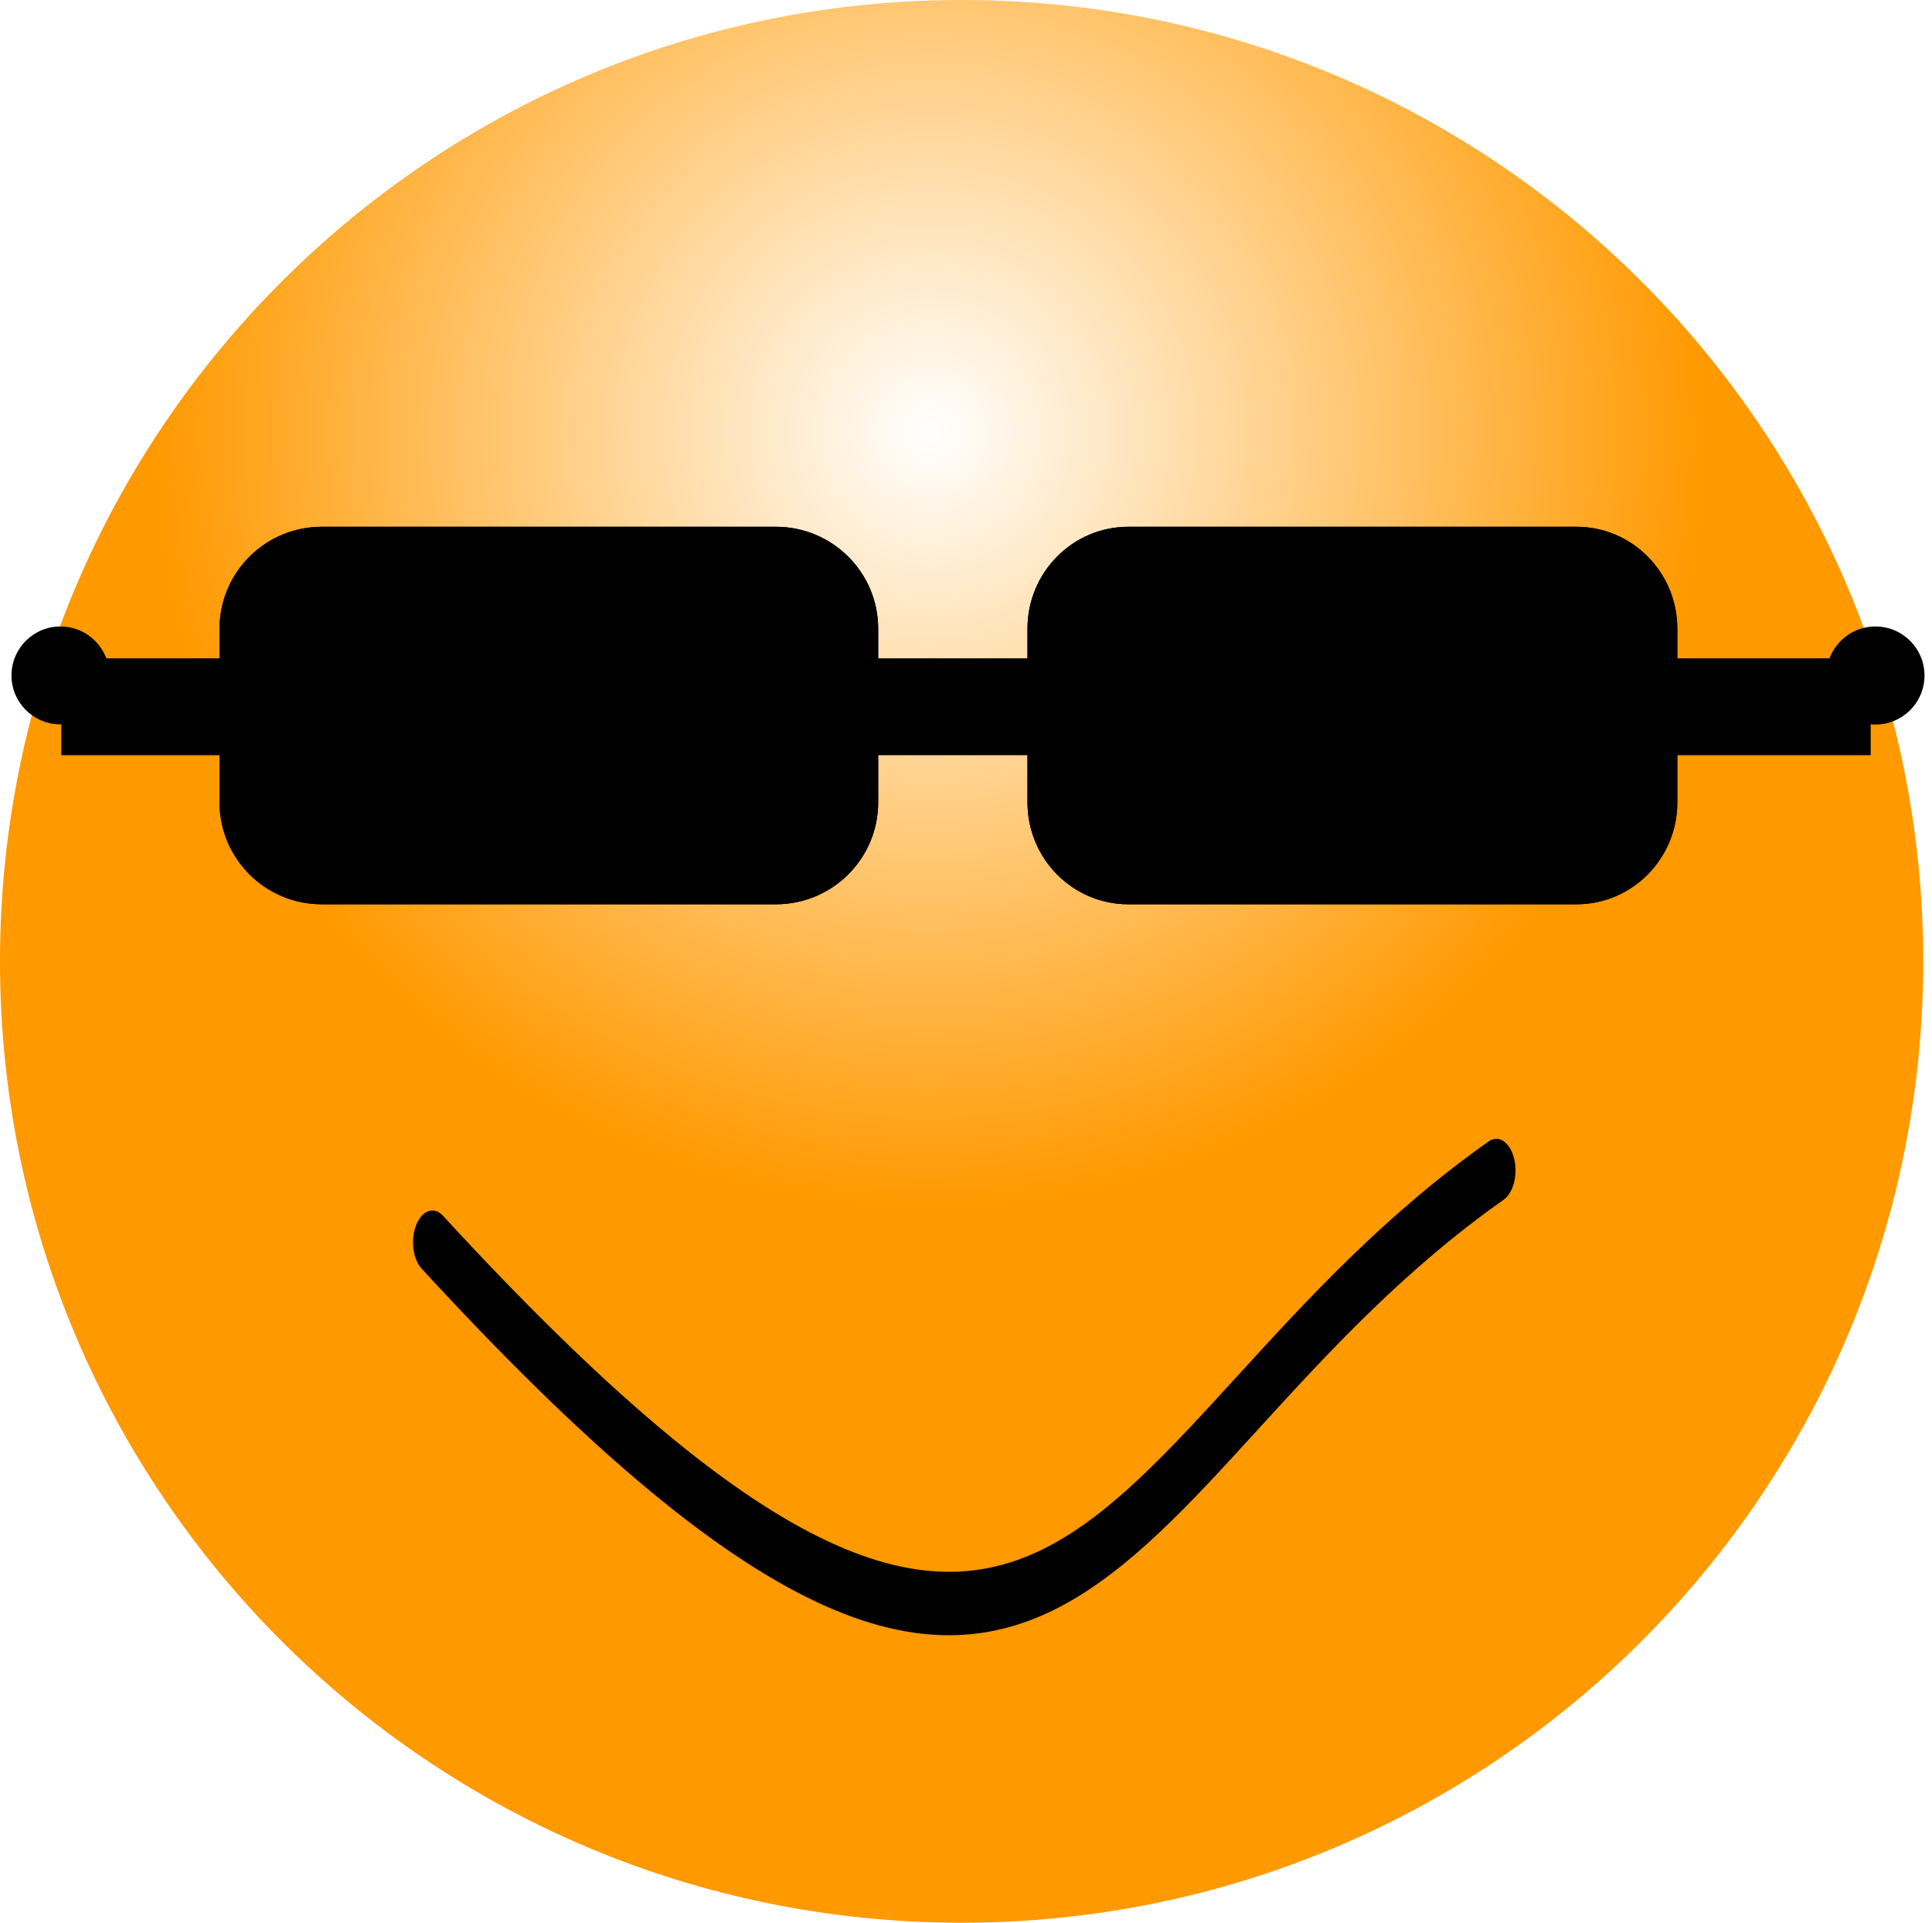 <svg width="220" height="219" viewBox="0 0 220 219" fill="none" xmlns="http://www.w3.org/2000/svg">
<path d="M219 109.5C219 169.975 169.975 219 109.5 219C49.025 219 0 169.975 0 109.5C0 49.025 49.025 0 109.5 0C169.975 0 219 49.025 219 109.5Z" fill="url(#paint0_radial_33_2)"/>
<g filter="url(#filter0_d_33_2)">
<path d="M25 67.611C25 61.198 30.213 56 36.644 56H88.356C94.787 56 100 61.198 100 67.611V87.389C100 93.802 94.787 99 88.356 99H36.644C30.213 99 25 93.802 25 87.389V67.611Z" fill="black"/>
</g>
<g filter="url(#filter1_d_33_2)">
<path fill-rule="evenodd" clip-rule="evenodd" d="M88.356 56.611H36.644C30.552 56.611 25.613 61.536 25.613 67.611V87.389C25.613 93.464 30.552 98.389 36.644 98.389H88.356C94.448 98.389 99.387 93.464 99.387 87.389V67.611C99.387 61.536 94.448 56.611 88.356 56.611ZM36.644 56C30.213 56 25 61.198 25 67.611V87.389C25 93.802 30.213 99 36.644 99H88.356C94.787 99 100 93.802 100 87.389V67.611C100 61.198 94.787 56 88.356 56H36.644Z" fill="black"/>
</g>
<g filter="url(#filter2_d_33_2)">
<path d="M117 67.611C117 61.198 122.144 56 128.489 56H179.511C185.856 56 191 61.198 191 67.611V87.389C191 93.802 185.856 99 179.511 99H128.489C122.144 99 117 93.802 117 87.389V67.611Z" fill="black"/>
</g>
<g filter="url(#filter3_d_33_2)">
<path fill-rule="evenodd" clip-rule="evenodd" d="M179.511 56.611H128.489C122.478 56.611 117.605 61.536 117.605 67.611V87.389C117.605 93.464 122.478 98.389 128.489 98.389H179.511C185.522 98.389 190.395 93.464 190.395 87.389V67.611C190.395 61.536 185.522 56.611 179.511 56.611ZM128.489 56C122.144 56 117 61.198 117 67.611V87.389C117 93.802 122.144 99 128.489 99H179.511C185.856 99 191 93.802 191 87.389V67.611C191 61.198 185.856 56 179.511 56H128.489Z" fill="black"/>
</g>
<g filter="url(#filter4_d_33_2)">
<path d="M97 71H123V82H97V71Z" fill="black"/>
</g>
<g filter="url(#filter5_d_33_2)">
<path fill-rule="evenodd" clip-rule="evenodd" d="M122.393 71.599H97.607V81.401H122.393V71.599ZM97 71V82H123V71H97Z" fill="black"/>
</g>
<g filter="url(#filter6_d_33_2)">
<path d="M187 71H213V82H187V71Z" fill="black"/>
</g>
<g filter="url(#filter7_d_33_2)">
<path fill-rule="evenodd" clip-rule="evenodd" d="M212.393 71.599H187.607V81.401H212.393V71.599ZM187 71V82H213V71H187Z" fill="black"/>
</g>
<g filter="url(#filter8_d_33_2)">
<path d="M7 71H32V82H7V71Z" fill="black"/>
</g>
<g filter="url(#filter9_d_33_2)">
<path fill-rule="evenodd" clip-rule="evenodd" d="M31.402 71.599H7.598V81.401H31.402V71.599ZM7 71V82H32V71H7Z" fill="black"/>
</g>
<path d="M12.456 76.998C12.418 80.077 9.893 82.542 6.815 82.505C3.737 82.468 1.271 79.943 1.308 76.865C1.345 73.786 3.87 71.321 6.949 71.358C10.027 71.395 12.492 73.92 12.456 76.998Z" fill="black"/>
<path d="M219.146 77.009C219.109 80.093 216.579 82.563 213.495 82.526C210.411 82.489 207.941 79.959 207.978 76.875C208.015 73.791 210.545 71.321 213.629 71.358C216.713 71.395 219.184 73.925 219.146 77.009Z" fill="black"/>
<path fill-rule="evenodd" clip-rule="evenodd" d="M172.397 131.901C172.871 133.733 172.351 135.856 171.236 136.643C159.842 144.678 151.207 154.102 143.411 162.641L143.124 162.956C135.5 171.307 128.498 178.977 120.587 183.077C104.248 191.547 84.791 184.525 48.015 144.502C47.006 143.404 46.732 141.165 47.403 139.5C48.074 137.836 49.435 137.377 50.444 138.475C87.076 178.341 104.998 183.596 119.283 176.19C126.585 172.405 133.131 165.242 140.99 156.634C148.788 148.092 157.719 138.33 169.52 130.007C170.635 129.22 171.923 130.068 172.397 131.901Z" fill="black"/>
<defs>
<filter id="filter0_d_33_2" x="21" y="56" width="83" height="51" filterUnits="userSpaceOnUse" color-interpolation-filters="sRGB">
<feFlood flood-opacity="0" result="BackgroundImageFix"/>
<feColorMatrix in="SourceAlpha" type="matrix" values="0 0 0 0 0 0 0 0 0 0 0 0 0 0 0 0 0 0 127 0" result="hardAlpha"/>
<feOffset dy="4"/>
<feGaussianBlur stdDeviation="2"/>
<feComposite in2="hardAlpha" operator="out"/>
<feColorMatrix type="matrix" values="0 0 0 0 0 0 0 0 0 0 0 0 0 0 0 0 0 0 0.25 0"/>
<feBlend mode="normal" in2="BackgroundImageFix" result="effect1_dropShadow_33_2"/>
<feBlend mode="normal" in="SourceGraphic" in2="effect1_dropShadow_33_2" result="shape"/>
</filter>
<filter id="filter1_d_33_2" x="21" y="56" width="83" height="51" filterUnits="userSpaceOnUse" color-interpolation-filters="sRGB">
<feFlood flood-opacity="0" result="BackgroundImageFix"/>
<feColorMatrix in="SourceAlpha" type="matrix" values="0 0 0 0 0 0 0 0 0 0 0 0 0 0 0 0 0 0 127 0" result="hardAlpha"/>
<feOffset dy="4"/>
<feGaussianBlur stdDeviation="2"/>
<feComposite in2="hardAlpha" operator="out"/>
<feColorMatrix type="matrix" values="0 0 0 0 0 0 0 0 0 0 0 0 0 0 0 0 0 0 0.25 0"/>
<feBlend mode="normal" in2="BackgroundImageFix" result="effect1_dropShadow_33_2"/>
<feBlend mode="normal" in="SourceGraphic" in2="effect1_dropShadow_33_2" result="shape"/>
</filter>
<filter id="filter2_d_33_2" x="113" y="56" width="82" height="51" filterUnits="userSpaceOnUse" color-interpolation-filters="sRGB">
<feFlood flood-opacity="0" result="BackgroundImageFix"/>
<feColorMatrix in="SourceAlpha" type="matrix" values="0 0 0 0 0 0 0 0 0 0 0 0 0 0 0 0 0 0 127 0" result="hardAlpha"/>
<feOffset dy="4"/>
<feGaussianBlur stdDeviation="2"/>
<feComposite in2="hardAlpha" operator="out"/>
<feColorMatrix type="matrix" values="0 0 0 0 0 0 0 0 0 0 0 0 0 0 0 0 0 0 0.25 0"/>
<feBlend mode="normal" in2="BackgroundImageFix" result="effect1_dropShadow_33_2"/>
<feBlend mode="normal" in="SourceGraphic" in2="effect1_dropShadow_33_2" result="shape"/>
</filter>
<filter id="filter3_d_33_2" x="113" y="56" width="82" height="51" filterUnits="userSpaceOnUse" color-interpolation-filters="sRGB">
<feFlood flood-opacity="0" result="BackgroundImageFix"/>
<feColorMatrix in="SourceAlpha" type="matrix" values="0 0 0 0 0 0 0 0 0 0 0 0 0 0 0 0 0 0 127 0" result="hardAlpha"/>
<feOffset dy="4"/>
<feGaussianBlur stdDeviation="2"/>
<feComposite in2="hardAlpha" operator="out"/>
<feColorMatrix type="matrix" values="0 0 0 0 0 0 0 0 0 0 0 0 0 0 0 0 0 0 0.25 0"/>
<feBlend mode="normal" in2="BackgroundImageFix" result="effect1_dropShadow_33_2"/>
<feBlend mode="normal" in="SourceGraphic" in2="effect1_dropShadow_33_2" result="shape"/>
</filter>
<filter id="filter4_d_33_2" x="93" y="71" width="34" height="19" filterUnits="userSpaceOnUse" color-interpolation-filters="sRGB">
<feFlood flood-opacity="0" result="BackgroundImageFix"/>
<feColorMatrix in="SourceAlpha" type="matrix" values="0 0 0 0 0 0 0 0 0 0 0 0 0 0 0 0 0 0 127 0" result="hardAlpha"/>
<feOffset dy="4"/>
<feGaussianBlur stdDeviation="2"/>
<feComposite in2="hardAlpha" operator="out"/>
<feColorMatrix type="matrix" values="0 0 0 0 0 0 0 0 0 0 0 0 0 0 0 0 0 0 0.25 0"/>
<feBlend mode="normal" in2="BackgroundImageFix" result="effect1_dropShadow_33_2"/>
<feBlend mode="normal" in="SourceGraphic" in2="effect1_dropShadow_33_2" result="shape"/>
</filter>
<filter id="filter5_d_33_2" x="93" y="71" width="34" height="19" filterUnits="userSpaceOnUse" color-interpolation-filters="sRGB">
<feFlood flood-opacity="0" result="BackgroundImageFix"/>
<feColorMatrix in="SourceAlpha" type="matrix" values="0 0 0 0 0 0 0 0 0 0 0 0 0 0 0 0 0 0 127 0" result="hardAlpha"/>
<feOffset dy="4"/>
<feGaussianBlur stdDeviation="2"/>
<feComposite in2="hardAlpha" operator="out"/>
<feColorMatrix type="matrix" values="0 0 0 0 0 0 0 0 0 0 0 0 0 0 0 0 0 0 0.25 0"/>
<feBlend mode="normal" in2="BackgroundImageFix" result="effect1_dropShadow_33_2"/>
<feBlend mode="normal" in="SourceGraphic" in2="effect1_dropShadow_33_2" result="shape"/>
</filter>
<filter id="filter6_d_33_2" x="183" y="71" width="34" height="19" filterUnits="userSpaceOnUse" color-interpolation-filters="sRGB">
<feFlood flood-opacity="0" result="BackgroundImageFix"/>
<feColorMatrix in="SourceAlpha" type="matrix" values="0 0 0 0 0 0 0 0 0 0 0 0 0 0 0 0 0 0 127 0" result="hardAlpha"/>
<feOffset dy="4"/>
<feGaussianBlur stdDeviation="2"/>
<feComposite in2="hardAlpha" operator="out"/>
<feColorMatrix type="matrix" values="0 0 0 0 0 0 0 0 0 0 0 0 0 0 0 0 0 0 0.25 0"/>
<feBlend mode="normal" in2="BackgroundImageFix" result="effect1_dropShadow_33_2"/>
<feBlend mode="normal" in="SourceGraphic" in2="effect1_dropShadow_33_2" result="shape"/>
</filter>
<filter id="filter7_d_33_2" x="183" y="71" width="34" height="19" filterUnits="userSpaceOnUse" color-interpolation-filters="sRGB">
<feFlood flood-opacity="0" result="BackgroundImageFix"/>
<feColorMatrix in="SourceAlpha" type="matrix" values="0 0 0 0 0 0 0 0 0 0 0 0 0 0 0 0 0 0 127 0" result="hardAlpha"/>
<feOffset dy="4"/>
<feGaussianBlur stdDeviation="2"/>
<feComposite in2="hardAlpha" operator="out"/>
<feColorMatrix type="matrix" values="0 0 0 0 0 0 0 0 0 0 0 0 0 0 0 0 0 0 0.25 0"/>
<feBlend mode="normal" in2="BackgroundImageFix" result="effect1_dropShadow_33_2"/>
<feBlend mode="normal" in="SourceGraphic" in2="effect1_dropShadow_33_2" result="shape"/>
</filter>
<filter id="filter8_d_33_2" x="3" y="71" width="33" height="19" filterUnits="userSpaceOnUse" color-interpolation-filters="sRGB">
<feFlood flood-opacity="0" result="BackgroundImageFix"/>
<feColorMatrix in="SourceAlpha" type="matrix" values="0 0 0 0 0 0 0 0 0 0 0 0 0 0 0 0 0 0 127 0" result="hardAlpha"/>
<feOffset dy="4"/>
<feGaussianBlur stdDeviation="2"/>
<feComposite in2="hardAlpha" operator="out"/>
<feColorMatrix type="matrix" values="0 0 0 0 0 0 0 0 0 0 0 0 0 0 0 0 0 0 0.25 0"/>
<feBlend mode="normal" in2="BackgroundImageFix" result="effect1_dropShadow_33_2"/>
<feBlend mode="normal" in="SourceGraphic" in2="effect1_dropShadow_33_2" result="shape"/>
</filter>
<filter id="filter9_d_33_2" x="3" y="71" width="33" height="19" filterUnits="userSpaceOnUse" color-interpolation-filters="sRGB">
<feFlood flood-opacity="0" result="BackgroundImageFix"/>
<feColorMatrix in="SourceAlpha" type="matrix" values="0 0 0 0 0 0 0 0 0 0 0 0 0 0 0 0 0 0 127 0" result="hardAlpha"/>
<feOffset dy="4"/>
<feGaussianBlur stdDeviation="2"/>
<feComposite in2="hardAlpha" operator="out"/>
<feColorMatrix type="matrix" values="0 0 0 0 0 0 0 0 0 0 0 0 0 0 0 0 0 0 0.25 0"/>
<feBlend mode="normal" in2="BackgroundImageFix" result="effect1_dropShadow_33_2"/>
<feBlend mode="normal" in="SourceGraphic" in2="effect1_dropShadow_33_2" result="shape"/>
</filter>
<radialGradient id="paint0_radial_33_2" cx="0" cy="0" r="1" gradientUnits="userSpaceOnUse" gradientTransform="translate(106.708 49.011) rotate(89.059) scale(170.012)">
<stop stop-color="white"/>
<stop offset="0" stop-color="white"/>
<stop offset="0.521" stop-color="#FF9900"/>
</radialGradient>
</defs>
</svg>
